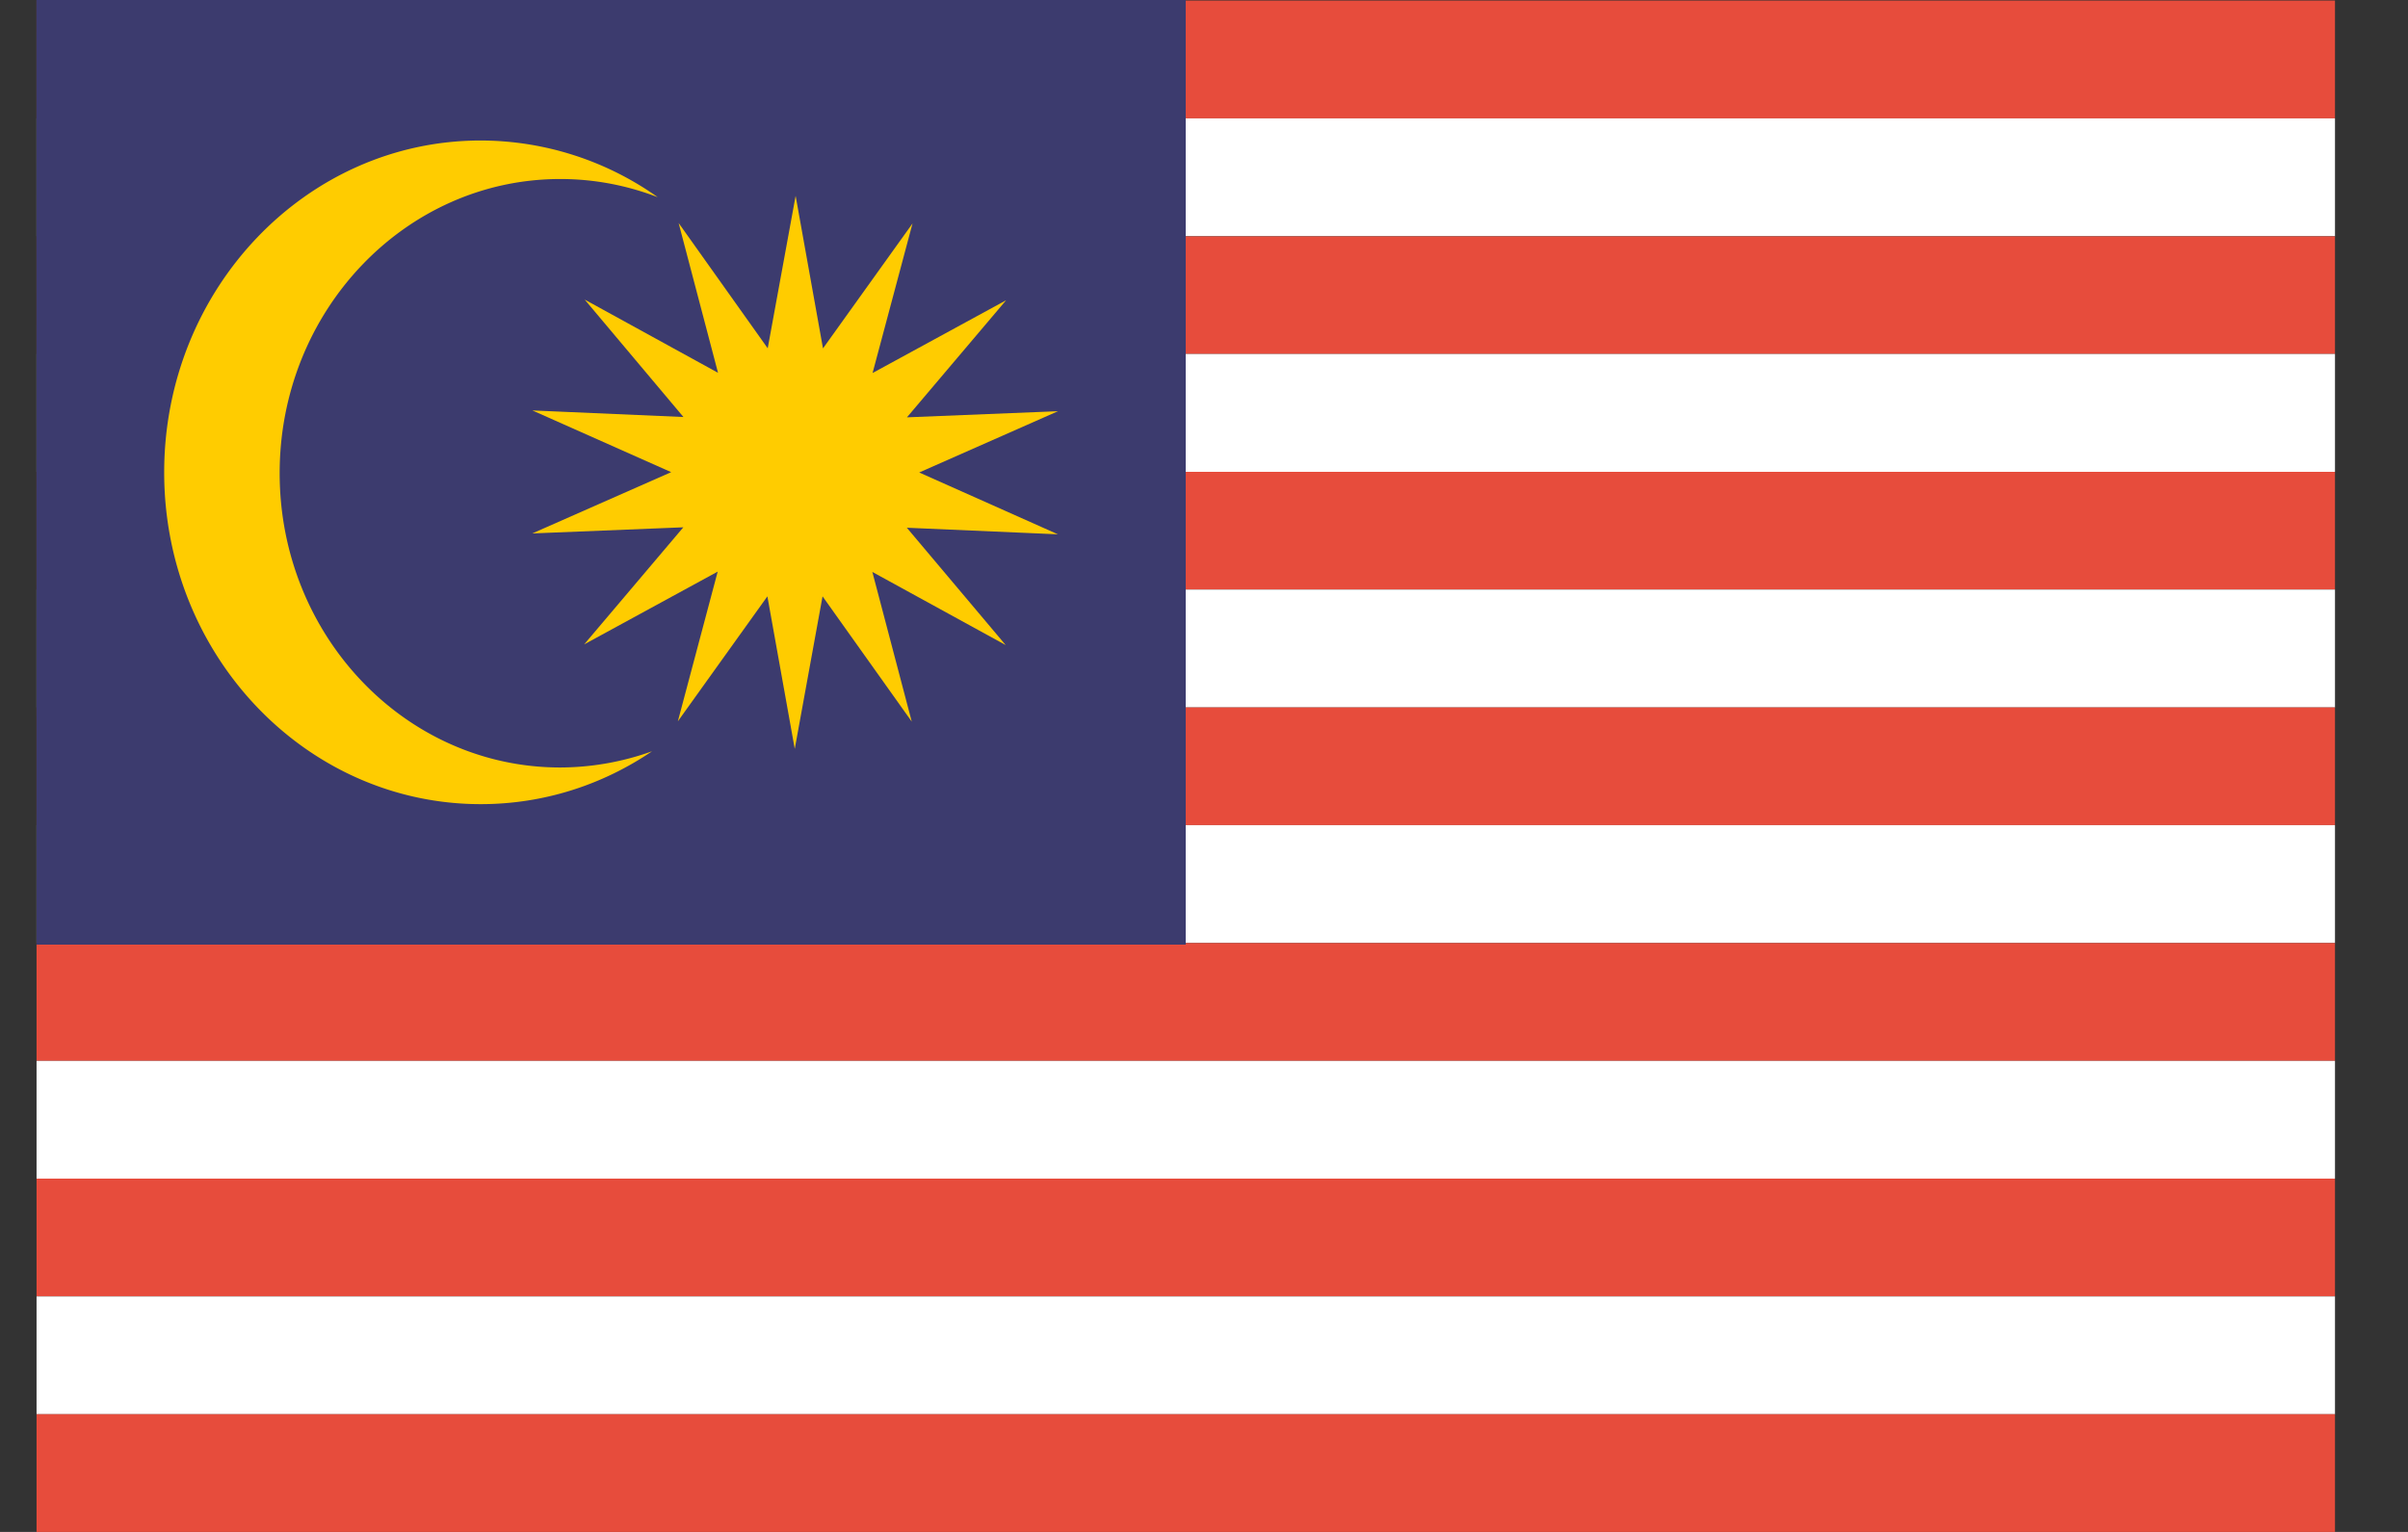 <svg xmlns="http://www.w3.org/2000/svg" width="22" height="14" fill="none"><rect width="100%" height="100%" fill="#333333" stroke="none"/><g clip-path="url(#a)"><path fill="#E74C3C" d="M.334 1.082h20.999V.005H.334z"/><path fill="#fff" d="M.334 2.159h20.999V1.082H.334z"/><path fill="#E74C3C" d="M.334 3.235h20.999V2.16H.334z"/><path fill="#fff" d="M.334 4.312h20.999V3.235H.334z"/><path fill="#E74C3C" d="M.334 5.388h20.999V4.312H.334z"/><path fill="#fff" d="M.334 6.465h20.999V5.388H.334z"/><path fill="#E74C3C" d="M.334 7.541h20.999V6.465H.334z"/><path fill="#fff" d="M.334 8.618h20.999V7.541H.334z"/><path fill="#E74C3C" d="M.334 9.695h20.999V8.618H.334z"/><path fill="#fff" d="M.334 10.771h20.999V9.695H.334z"/><path fill="#E74C3C" d="M.334 11.848h20.999v-1.077H.334z"/><path fill="#fff" d="M.334 12.925h20.999v-1.077H.334z"/><path fill="#E74C3C" d="M.334 14h20.999v-1.076H.334z"/><path fill="#3C3B6E" d="M.333 0h10.5v8.633H.334z"/><path fill="#FC0" d="M4.392 1.284C2.796 1.284 1.5 2.643 1.5 4.317s1.296 3.032 2.892 3.032c.577 0 1.114-.177 1.565-.483a2.5 2.5 0 0 1-.838.148c-1.416 0-2.564-1.205-2.564-2.69 0-1.483 1.148-2.688 2.564-2.688.313 0 .612.059.89.166a2.8 2.8 0 0 0-1.617-.518"/><path fill="#FC0" d="M9.188 5.895 7.97 5.227l.36 1.368-.815-1.145-.254 1.394-.25-1.394-.818 1.142.364-1.368-1.22.665.906-1.07-1.38.056 1.269-.56-1.268-.564 1.38.06-.902-1.073 1.218.669-.36-1.369.814 1.145.255-1.393.25 1.394.818-1.142-.365 1.367 1.22-.665-.906 1.07 1.38-.056-1.268.56 1.267.565-1.38-.06z"/></g><defs><clipPath id="a"><path fill="#fff" d="M.333 0h21v14h-21z"/></clipPath></defs></svg>